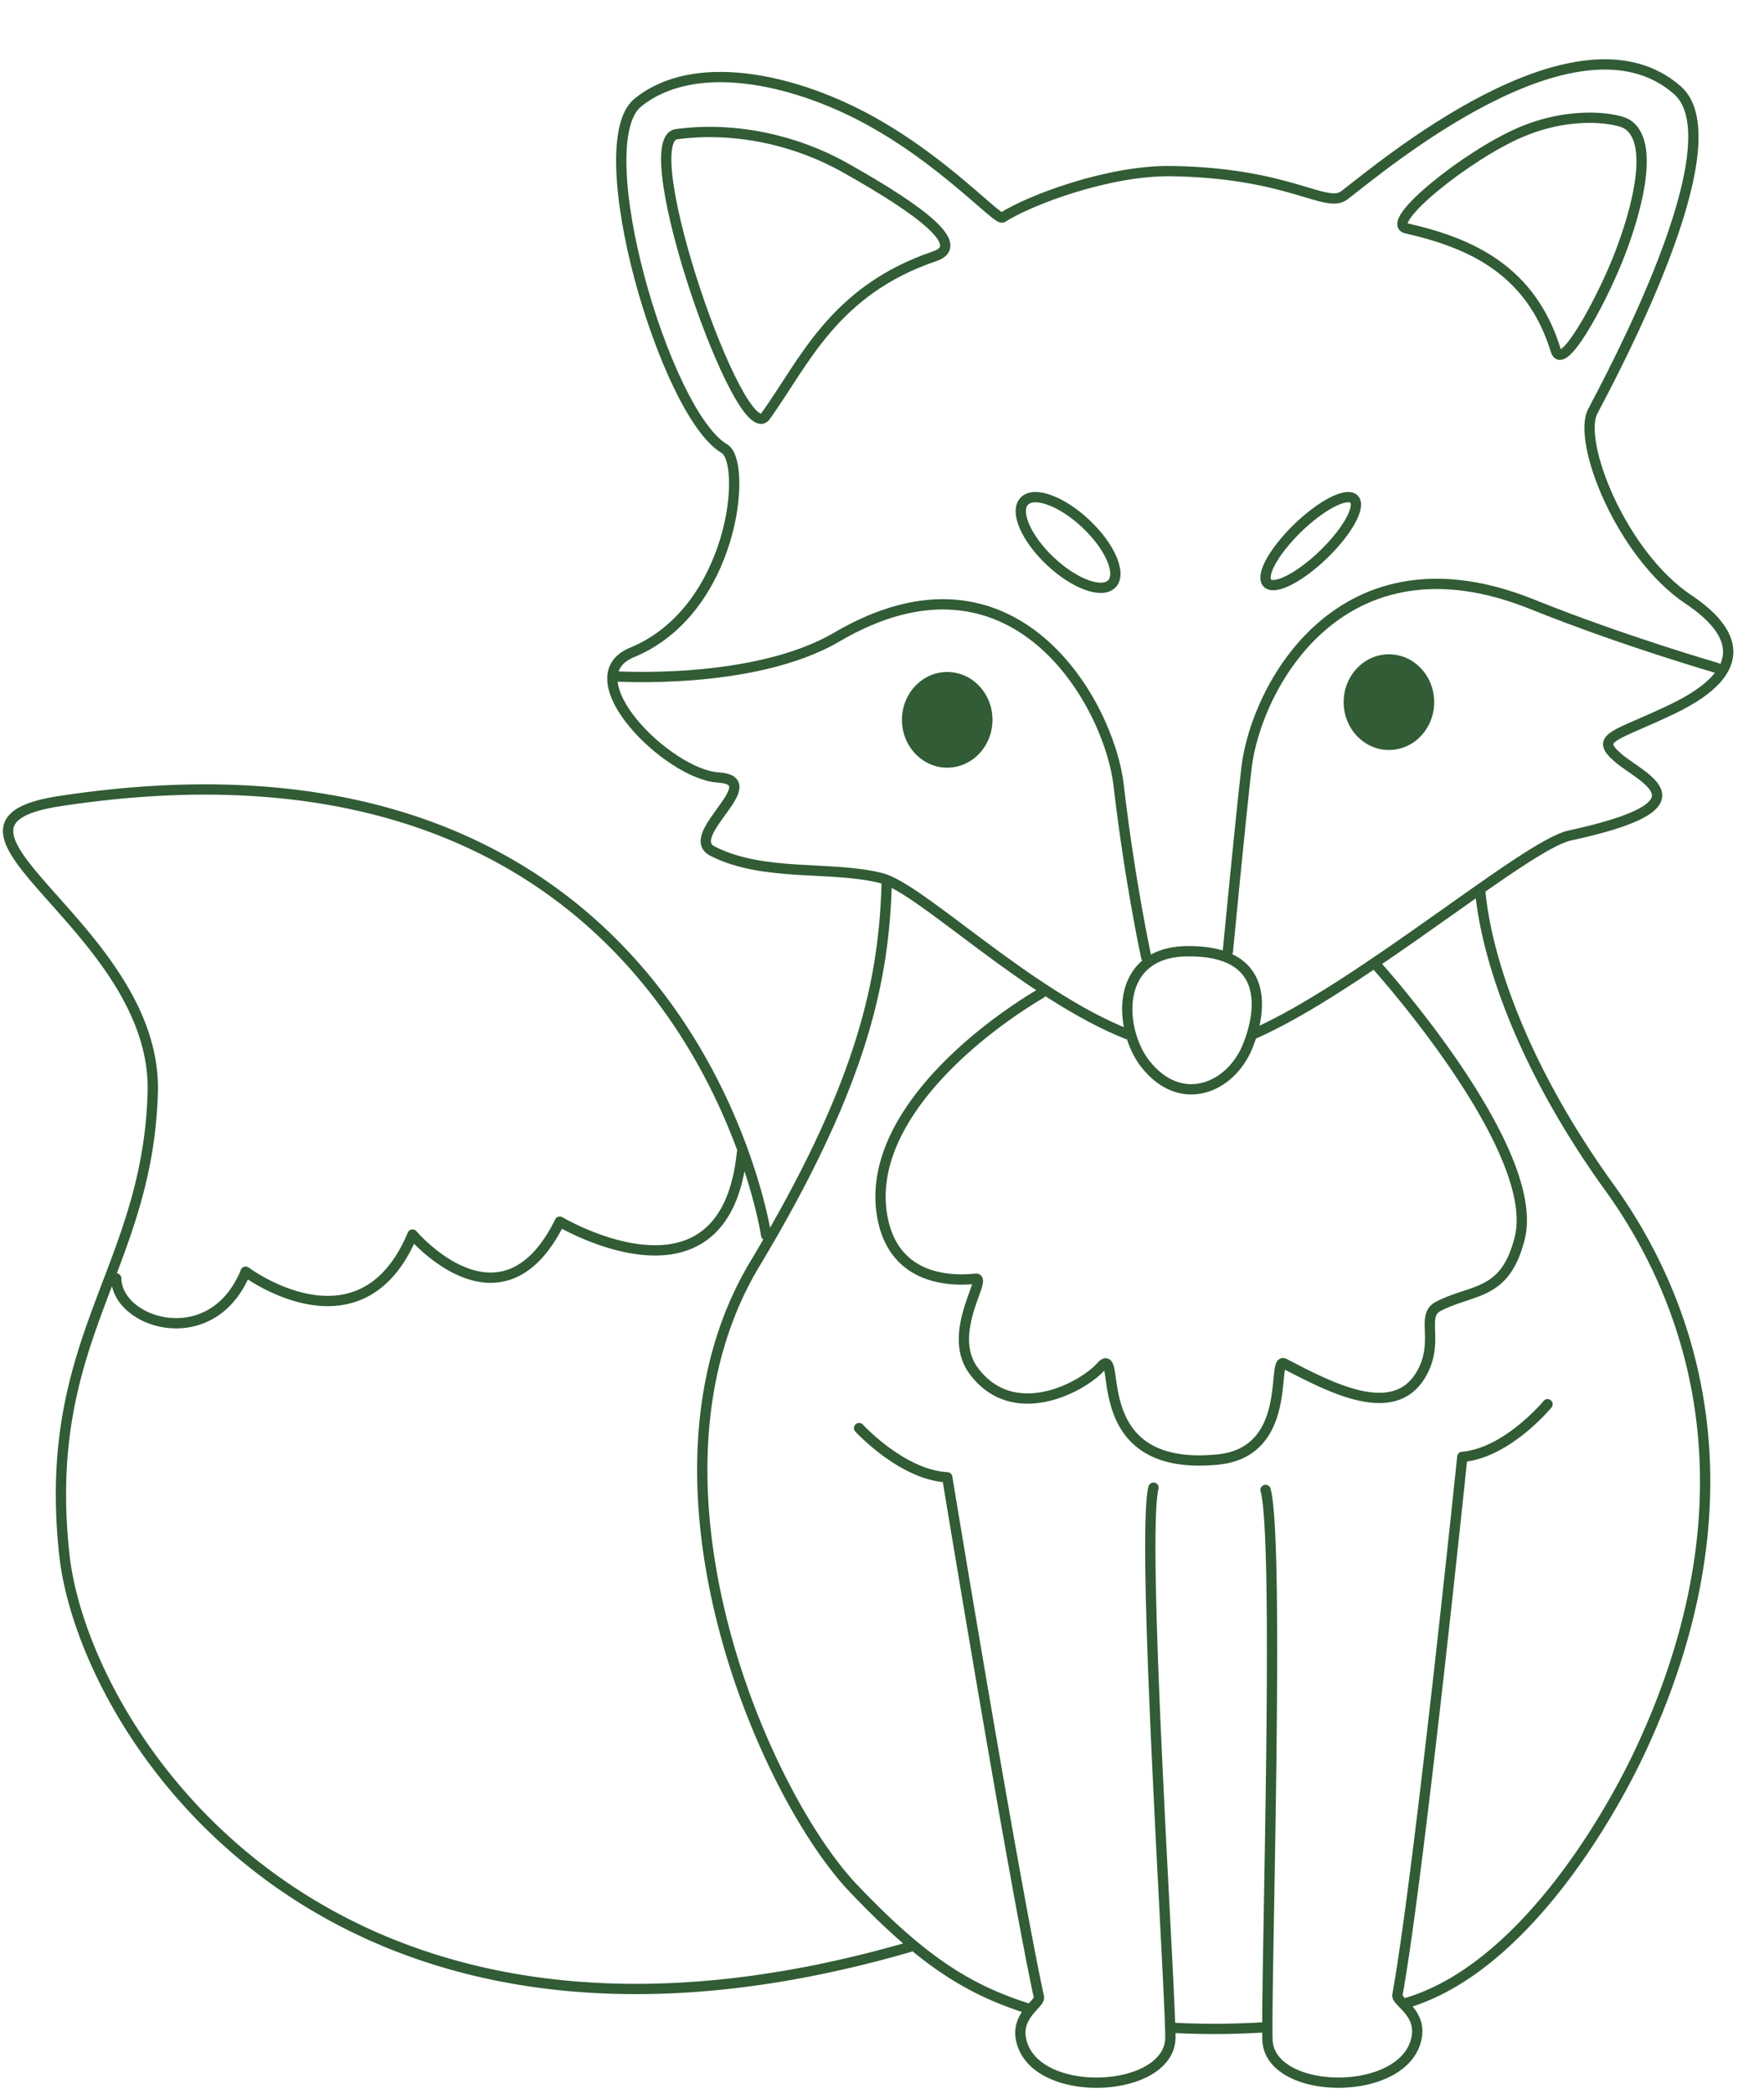 <?xml version="1.0" encoding="UTF-8" standalone="no"?><svg xmlns="http://www.w3.org/2000/svg" xmlns:xlink="http://www.w3.org/1999/xlink" data-name="Layer 1" fill="#315c35" height="2033.5" preserveAspectRatio="xMidYMid meet" version="1" viewBox="-2.9 -57.6 1714.7 2033.5" width="1714.7" zoomAndPan="magnify"><path d="M1136.83,921.56c-70.7,42-173,129.22-153.62,220.41,13.4,62.8,74.15,58.54,90.1,56.87,11.64-1.24-29.06,53.06-1.93,89.51,38.83,52.19,105.8,15.9,123.65-4,22.36-24.95-18.35,103.32,113.75,90.17,74.08-7.39,51.79-99.83,64.44-93.28,44.1,22.78,107.07,57.08,133.61,9.57,17.67-31.59-1.62-56,16.34-65.21,33.72-17.26,65-9.92,79-66.3,21.42-86.44-138.12-263.64-138.12-263.64M237.87,1198.53c.52,44.23,93.53,73.2,125.8-6.5,0,0,112,83.8,162.22-36.08,0,0,86.53,102.14,143.18-12.53,0,0,160.47,95.51,177-66.94m23.57,80.09s-76.88-515.23-687-421.72c-153.13,23.47,95.56,122.51,90.73,283.38-5.2,173.64-108.93,238.17-85.9,449.11C206,1636.39,439.66,2013,1008.92,1848.16M960,1344s41.94,45.61,85.65,47.78c0,0,63.92,388.41,89.13,505,1.38,6.35-21.52,17-17.6,39.94,10.38,60.85,145.74,54.83,145.38-1S1233.9,1451,1246.12,1401.9m383.05-81.08s-39.21,47.47-82.84,51.13c0,0-41.88,405.48-63.09,522.89-1.16,6.38,22.09,16.29,19,39.3-8.3,61.18-143.8,59.78-145.33,3.93s12-485.32-1.85-534M986.73,816.13c-2.78,97.69-26.35,198.77-128.12,368.4-125.43,209.07,9,515.32,95.56,606.33,65.39,68.73,109.52,97.81,169.11,116.81m139.26,18.91a765.67,765.67,0,0,0,92.49-.44m137.07-23.59c111-32.8,195.77-177.2,228.1-246.83,114-245.39,51.71-431.26-31.18-546-81-112.18-118.31-216.87-125.18-286.34" fill="none" stroke="#315c35" stroke-linecap="round" stroke-linejoin="round" stroke-width="10" transform="translate(-127.79 -14)"/><g id="change1_1"><path d="M1045.63,609.33c24.3,0,44,20.83,44,46.49s-19.71,46.49-44,46.49-44-20.83-44-46.49,19.72-46.49,44-46.49Z" fill-rule="evenodd" transform="translate(-127.79 -14)"/></g><path d="M1120.49,443.43c9.5-10.1,36.29-.34,59.81,21.76s34.94,48.27,25.46,58.37-36.3.33-59.82-21.78-34.94-48.26-25.45-58.35Zm314.62-4c13.81-.24,8.83,18.72-11.12,42.31s-47.33,42.94-61.15,43.18S1354,506.22,1374,482.61s47.35-42.94,61.14-43.16Z" fill="none" stroke="#315c35" stroke-linecap="round" stroke-linejoin="round" stroke-width="10" transform="translate(-127.79 -14)"/><g id="change1_2"><path d="M1475,592.14c24.28,0,44,20.83,44,46.49s-19.73,46.49-44,46.49-44-20.83-44-46.49,19.7-46.49,44-46.49Z" fill-rule="evenodd" transform="translate(-127.79 -14)"/></g><path d="M1337.69,973c-16.71,41-65.1,61-99.59,17-25.64-32.75-31.22-108.41,40.65-109.36,81.87-1,72.42,59.23,58.94,92.32Z" fill="none" stroke="#315c35" stroke-linecap="round" stroke-linejoin="round" stroke-width="10" transform="translate(-127.79 -14)"/><path d="M869.11,360.66c37.83-52.69,66.2-122,164.4-155.31,30.45-10.33-9.59-42.44-87.51-86.2-47.54-26.71-107-40-163.52-32.38-42.42,5.76,62.38,307.67,86.63,273.89Z" fill="none" stroke="#315c35" stroke-linecap="round" stroke-linejoin="round" stroke-width="10" transform="translate(-127.79 -14)"/><path d="M1492.1,178.33c63.23,14.31,121.26,40.95,145.12,118.72,6.5,21.16,42.35-45,59.39-86.75,13.61-33.3,40.59-113.45,10-133.17-8.49-5.47-52-13.85-102.46,7.31-52.8,22.12-135.11,88.66-112.07,93.89Z" fill="none" stroke="#315c35" stroke-linecap="round" stroke-linejoin="round" stroke-width="10" transform="translate(-127.79 -14)"/><path d="M1344.55,960.6c103.87-46.06,263.51-183.14,306.19-192.39,138.61-30,71.49-54.61,47.23-75.32s-2.64-20.84,53.37-47.92c79.29-38.33,58.23-77.11,15-106-65.51-43.73-108.53-153.47-93.25-182.82,16.62-32,140.75-260.79,82.35-312.09-98.36-86.41-289.69,76.2-323.75,102.08-17.84,13.56-52.54-21.64-167.91-23.48-61.29-1-138.82,28.5-164.4,45.07-5.06,3.28-57.79-56.47-133.94-96.94C893.47,32.55,799.41,12.2,745,56,695,96.21,771.27,358.59,829,392.29c22.73,13.24,9.62,157.14-89.79,198.06-59.51,24.5,35,118.49,83.89,121.49s-35.47,56.27-5.55,71.58c49.66,25.42,116.08,13.87,164.11,26.23,38.26,9.86,142.05,113.32,239.47,151.74" fill="none" stroke="#315c35" stroke-linecap="round" stroke-linejoin="round" stroke-width="10" transform="translate(-127.79 -14)"/><path d="M720.28,613.44s136.79,9.6,218.2-38.15C1111.11,474.07,1203.15,640.7,1212.22,719c11,94.74,26.85,167.39,26.85,167.39" fill="none" stroke="#315c35" stroke-linecap="round" stroke-linejoin="round" stroke-width="10" transform="translate(-127.79 -14)"/><path d="M1793.67,605.37s-91.82-26.52-179.36-61.79c-185.8-74.82-268.5,80.36-277.73,158.63-5.53,47.09-18.17,178.69-18.17,178.69" fill="none" stroke="#315c35" stroke-linecap="round" stroke-linejoin="round" stroke-width="10" transform="translate(-127.79 -14)"/></svg>